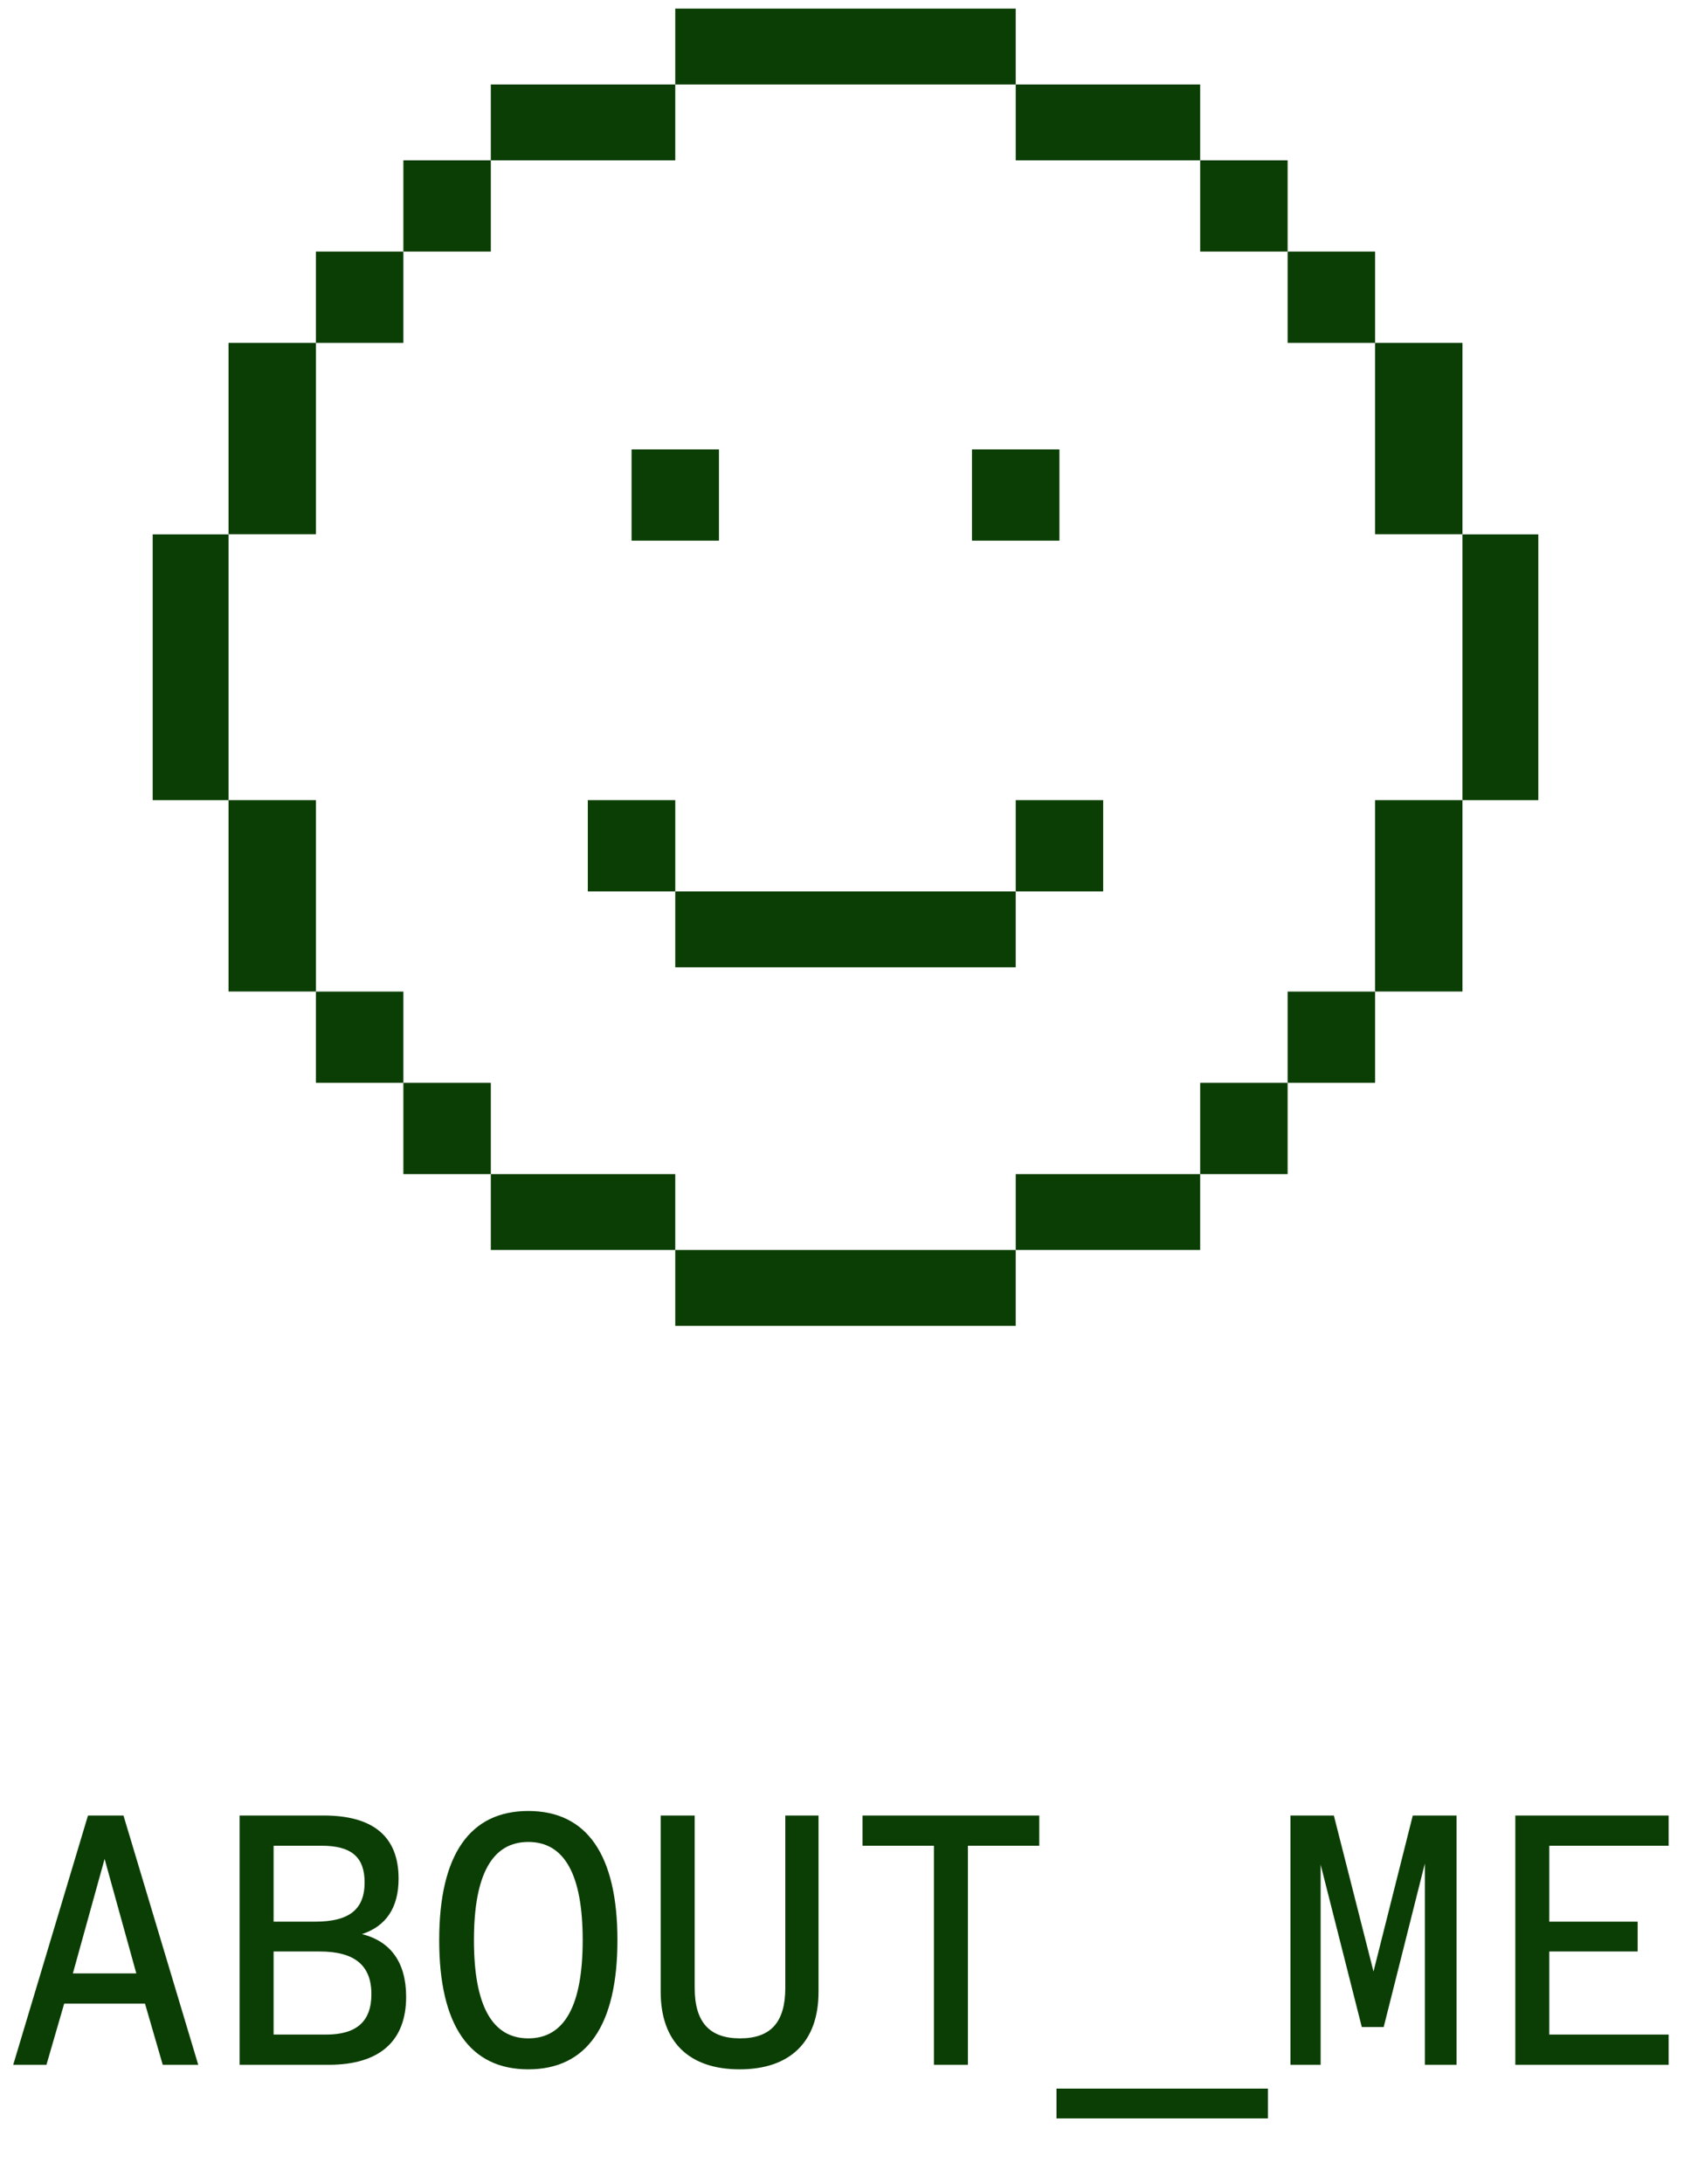 <svg width="103" height="133" viewBox="0 0 103 133" fill="none" xmlns="http://www.w3.org/2000/svg">
<path d="M43.792 32.924V27.369H38.469V32.924H43.792Z" fill="#0B3E04"/>
<path d="M64.531 32.924V27.369H59.204V32.924H64.531Z" fill="#0B3E04"/>
<path d="M41.131 54.282V48.723H35.804V54.282H41.131Z" fill="#0B3E04"/>
<path d="M67.195 54.282V48.723H61.869V54.282H67.195Z" fill="#0B3E04"/>
<path d="M61.869 54.282V58.902H41.13V54.282H61.869Z" fill="#0B3E04"/>
<path d="M41.13 5.144V0.524H61.869V5.144H41.13Z" fill="#0B3E04"/>
<path d="M9.3 32.54H13.92V48.724H9.3V32.54Z" fill="#0B3E04"/>
<path d="M29.896 9.764V5.144H41.13V9.764H29.896Z" fill="#0B3E04"/>
<path d="M29.897 15.319V9.764H24.57V15.319H29.897Z" fill="#0B3E04"/>
<path d="M24.57 20.878V15.319H19.243V20.878H24.57Z" fill="#0B3E04"/>
<path d="M19.243 32.532V20.878H13.92V32.532H19.243Z" fill="#0B3E04"/>
<path d="M93.7 32.54H89.08V48.724H93.7V32.54Z" fill="#0B3E04"/>
<path d="M73.103 9.764V5.144H61.869V9.764H73.103Z" fill="#0B3E04"/>
<path d="M73.103 15.319V9.764H78.43V15.319H73.103Z" fill="#0B3E04"/>
<path d="M78.43 20.878V15.319H83.757V20.878H78.43Z" fill="#0B3E04"/>
<path d="M83.757 32.532V20.878H89.08V32.532H83.757Z" fill="#0B3E04"/>
<path d="M61.869 76.116V80.736H41.13V76.116H61.869Z" fill="#0B3E04"/>
<path d="M73.103 71.496V76.116H61.869V71.496H73.103Z" fill="#0B3E04"/>
<path d="M73.103 65.937V71.496H78.43V65.937H73.103Z" fill="#0B3E04"/>
<path d="M78.43 60.382V65.937H83.757V60.382H78.43Z" fill="#0B3E04"/>
<path d="M83.757 48.723V60.378H89.08V48.723H83.757Z" fill="#0B3E04"/>
<path d="M29.896 71.496V76.116H41.13V71.496H29.896Z" fill="#0B3E04"/>
<path d="M29.897 65.937V71.496H24.57V65.937H29.897Z" fill="#0B3E04"/>
<path d="M24.57 60.382V65.937H19.243V60.382H24.57Z" fill="#0B3E04"/>
<path d="M19.243 48.723V60.378H13.92V48.723H19.243Z" fill="#0B3E04"/>
<path d="M9.913 125.735L8.832 122.009H3.91L2.829 125.735H0.805L5.359 110.555H7.521L12.075 125.735H9.913ZM4.439 120.169H8.303L6.371 113.2L4.439 120.169ZM22.047 117.777C23.795 118.214 24.738 119.502 24.738 121.595C24.738 124.309 23.105 125.735 20.023 125.735H14.595V110.555H19.724C22.737 110.555 24.278 111.843 24.278 114.396C24.278 116.167 23.519 117.294 22.047 117.777ZM16.665 112.395V117.018H19.195C21.265 117.018 22.208 116.282 22.208 114.626C22.208 113.085 21.403 112.395 19.586 112.395H16.665ZM19.862 123.895C21.725 123.895 22.622 123.09 22.622 121.434C22.622 119.686 21.61 118.835 19.471 118.835H16.665V123.895H19.862ZM32.18 126.011C28.615 126.011 26.752 123.343 26.752 118.145C26.752 112.947 28.615 110.279 32.18 110.279C35.745 110.279 37.608 112.947 37.608 118.145C37.608 123.343 35.745 126.011 32.18 126.011ZM32.18 124.125C34.388 124.125 35.492 122.124 35.492 118.145C35.492 114.166 34.388 112.165 32.18 112.165C29.972 112.165 28.868 114.166 28.868 118.145C28.868 122.124 29.972 124.125 32.18 124.125ZM45.05 126.011C41.968 126.011 40.243 124.332 40.243 121.296V110.555H42.313V121.043C42.313 123.136 43.21 124.125 45.073 124.125C46.959 124.125 47.833 123.136 47.833 121.043V110.555H49.857V121.296C49.857 124.332 48.132 126.011 45.05 126.011ZM63.303 110.555V112.395H58.956V125.735H56.886V112.395H52.538V110.555H63.303ZM64.351 129.001V127.184H77.231V129.001H64.351ZM88.721 110.555V125.735H86.789V113.476L84.282 123.435H82.948L80.441 113.545V125.735H78.601V110.555H81.246L83.661 120.054L86.053 110.555H88.721ZM101.637 112.395H94.369V117.018H99.751V118.835H94.369V123.895H101.637V125.735H92.299V110.555H101.637V112.395Z" fill="#0B3E04"/>
</svg>
